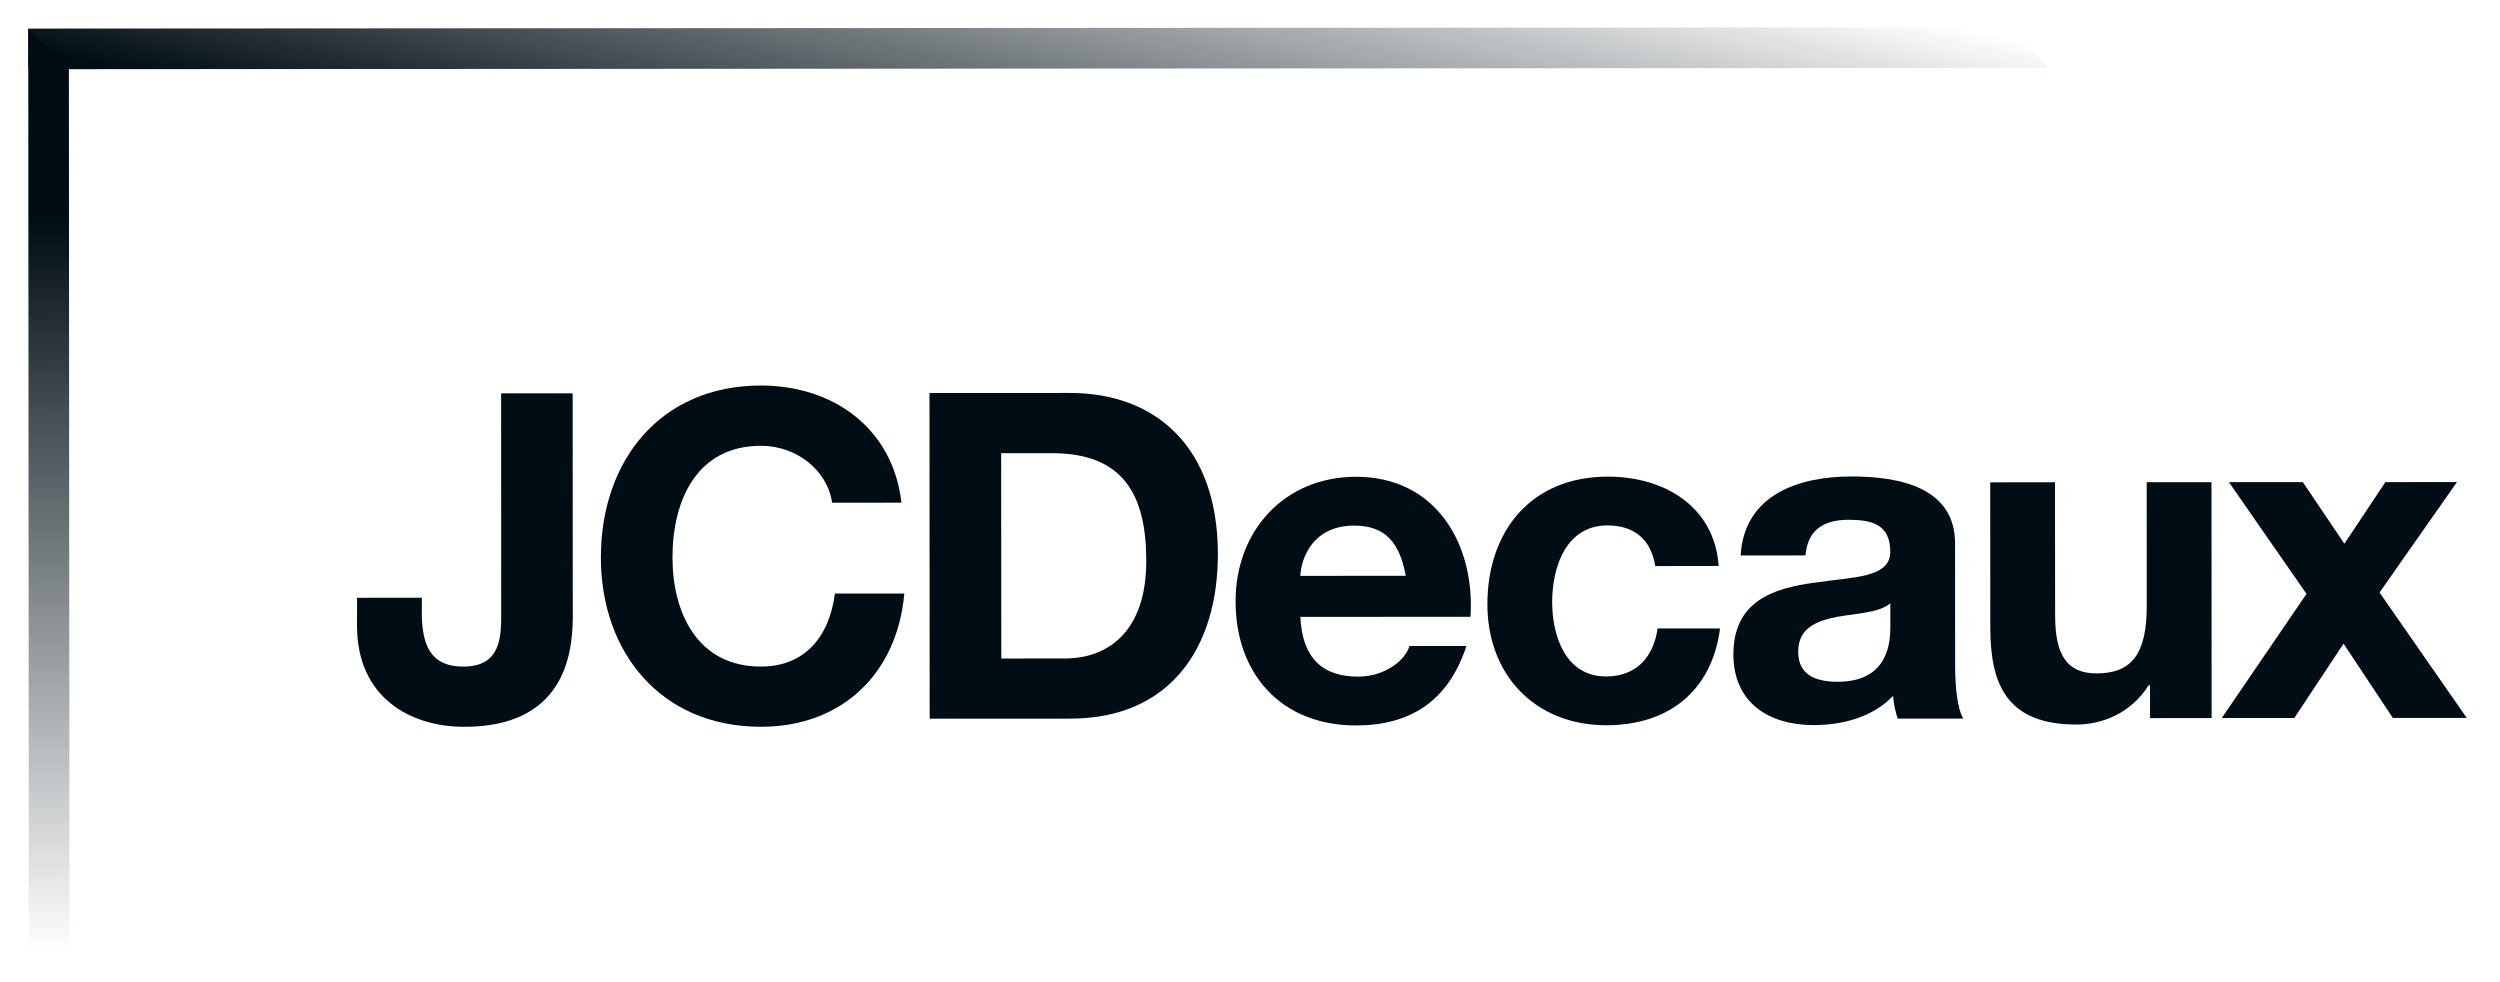 <svg width="168" height="66" viewBox="0 0 168 66" fill="none" xmlns="http://www.w3.org/2000/svg">
<path d="M135.005 1.835L1.898 1.921L1.906 4.651L137.735 4.563L135.005 1.835Z" fill="url(#paint0_linear_640_34933)"/>
<path d="M4.629 4.664L4.671 64.093L1.939 64.095L1.898 1.937L4.629 4.664Z" fill="url(#paint1_linear_640_34933)"/>
<path d="M38.492 41.419C38.495 44.237 37.735 48.839 31.205 48.842C27.554 48.846 23.999 46.853 23.992 42.072L23.994 40.17L28.348 40.169L28.346 41.15C28.35 43.267 28.872 44.799 31.141 44.795C33.685 44.794 33.682 42.744 33.681 41.207L33.675 26.432L38.483 26.431L38.492 41.419Z" fill="#000D14"/>
<path d="M55.916 33.785C55.61 31.608 53.529 29.954 51.136 29.957C46.809 29.96 45.187 33.638 45.192 37.471C45.191 41.117 46.821 44.797 51.143 44.794C54.086 44.793 55.742 42.767 56.105 39.887L60.771 39.884C60.282 45.339 56.51 48.837 51.147 48.839C44.371 48.846 40.38 43.789 40.379 37.474C40.374 30.977 44.355 25.913 51.13 25.907C55.942 25.906 59.992 28.721 60.58 33.78L55.916 33.785Z" fill="#000D14"/>
<path d="M67.278 30.454L70.707 30.456C75.494 30.45 77.028 33.267 77.03 37.685C77.033 42.528 74.369 44.248 71.579 44.248L67.288 44.253L67.278 30.454ZM62.474 48.296L71.92 48.292C78.603 48.289 81.846 43.567 81.842 37.223C81.838 29.955 77.575 26.401 71.906 26.407L62.461 26.412L62.474 48.296Z" fill="#000D14"/>
<path d="M87.382 38.698C87.445 37.47 88.239 35.325 91.001 35.321C93.111 35.32 94.063 36.485 94.466 38.693L87.382 38.698ZM98.819 41.447C99.123 36.574 96.516 32.036 91.118 32.038C86.304 32.048 83.029 35.665 83.031 40.416C83.034 45.321 86.132 48.754 91.129 48.751C94.718 48.748 97.323 47.154 98.544 43.41L94.713 43.412C94.436 44.395 93.028 45.471 91.284 45.469C88.859 45.473 87.509 44.215 87.384 41.455L98.819 41.447Z" fill="#000D14"/>
<path d="M111.232 38.04C110.956 36.257 109.822 35.307 108.014 35.308C105.22 35.314 104.303 38.133 104.306 40.467C104.308 42.732 105.2 45.461 107.927 45.457C109.949 45.455 111.116 44.17 111.39 42.233L115.588 42.233C115.038 46.434 112.13 48.733 107.958 48.737C103.176 48.742 99.955 45.37 99.953 40.619C99.951 35.683 102.89 32.033 108.042 32.029C111.781 32.024 115.215 33.988 115.493 38.032L111.232 38.04Z" fill="#000D14"/>
<path d="M127.03 42.164C127.029 43.116 126.909 45.812 123.508 45.815C122.096 45.816 120.839 45.417 120.839 43.793C120.838 42.202 122.065 41.737 123.412 41.459C124.76 41.215 126.292 41.182 127.029 40.54L127.03 42.164ZM121.326 37.325C121.476 35.608 122.55 34.931 124.204 34.93C125.738 34.932 127.025 35.205 127.026 37.072C127.026 38.853 124.541 38.763 121.877 39.164C119.179 39.533 116.481 40.391 116.484 43.98C116.485 47.229 118.878 48.727 121.883 48.727C123.81 48.726 125.837 48.205 127.217 46.761C127.247 47.284 127.368 47.804 127.523 48.292L131.938 48.29C131.54 47.651 131.388 46.207 131.385 44.767L131.381 36.519C131.377 32.719 127.575 32.017 124.416 32.019C120.862 32.019 117.213 33.246 116.971 37.326L121.326 37.325Z" fill="#000D14"/>
<path d="M148.622 48.252L144.482 48.258L144.483 46.05L144.386 46.048C143.286 47.83 141.385 48.685 139.547 48.689C134.919 48.689 133.749 46.089 133.748 42.163L133.742 32.412L138.095 32.407L138.105 41.364C138.104 43.968 138.866 45.257 140.894 45.252C143.253 45.252 144.266 43.934 144.261 40.715L144.259 32.405L148.612 32.404L148.622 48.252Z" fill="#000D14"/>
<path d="M154.997 39.909L149.783 32.401L154.749 32.399L157.542 36.537L160.298 32.399L165.108 32.394L159.906 39.816L165.764 48.243L160.8 48.247L157.487 43.252L154.177 48.251L149.305 48.249L154.997 39.909Z" fill="#000D14"/>
<defs>
<linearGradient id="paint0_linear_640_34933" x1="137.735" y1="3.243" x2="130.749" y2="33.246" gradientUnits="userSpaceOnUse">
<stop stop-color="#000D14" stop-opacity="0"/>
<stop offset="1" stop-color="#000D14"/>
</linearGradient>
<linearGradient id="paint1_linear_640_34933" x1="2.652" y1="14.713" x2="3.285" y2="64.095" gradientUnits="userSpaceOnUse">
<stop stop-color="#000D14"/>
<stop offset="1" stop-color="#000D14" stop-opacity="0"/>
</linearGradient>
</defs>
</svg>
